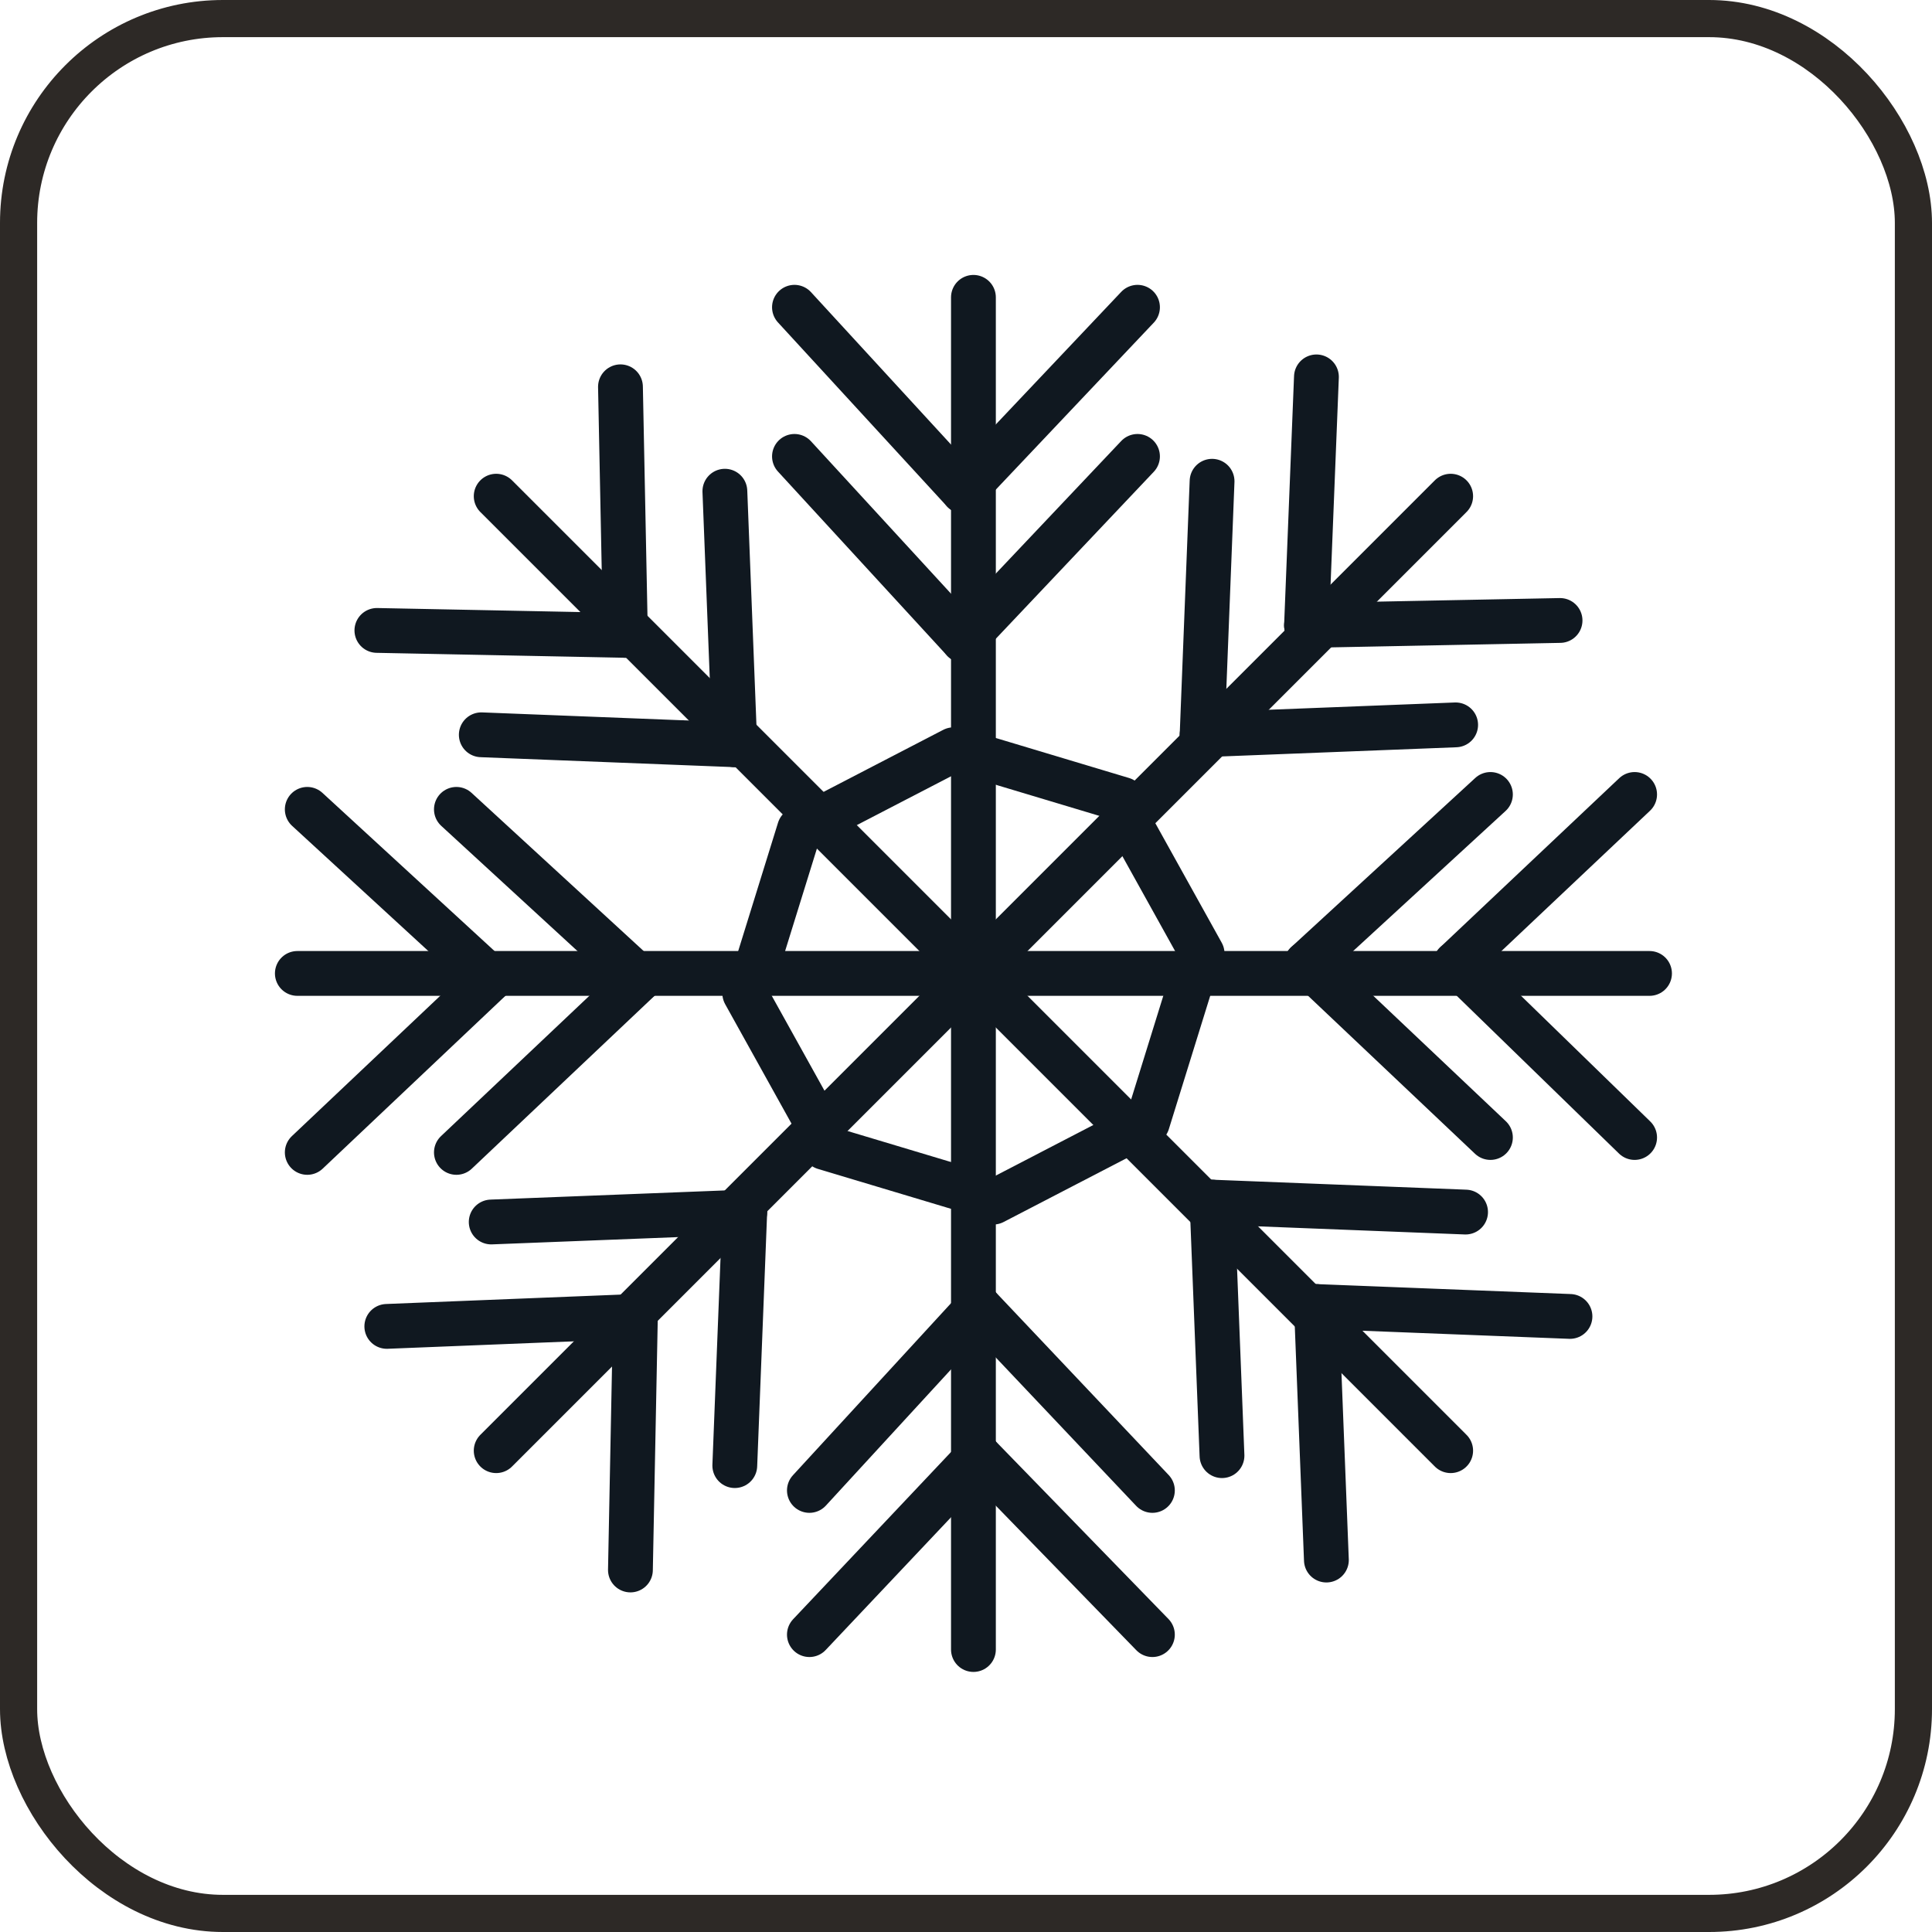 <svg width="52" height="52" viewBox="0 0 52 52" fill="none" xmlns="http://www.w3.org/2000/svg">
<rect x="0.5" y="0.5" width="51" height="51" rx="5.5" stroke="#2D2926"/>
<g clip-path="url(#clip0_146_3955)">
<path d="M26.2 26.066V8.003" stroke="#101820" stroke-width="1.206" stroke-miterlimit="10" stroke-linecap="round"/>
<path d="M25.932 13.221L21.383 8.27" stroke="#101820" stroke-width="1.206" stroke-miterlimit="10" stroke-linecap="round"/>
<path d="M25.932 17.235L21.383 12.284" stroke="#101820" stroke-width="1.206" stroke-miterlimit="10" stroke-linecap="round"/>
<path d="M25.932 13.221L30.616 8.27" stroke="#101820" stroke-width="1.206" stroke-miterlimit="10" stroke-linecap="round"/>
<path d="M25.932 17.235L30.616 12.284" stroke="#101820" stroke-width="1.206" stroke-miterlimit="10" stroke-linecap="round"/>
<path d="M26.066 26.066L13.355 13.355" stroke="#101820" stroke-width="1.206" stroke-miterlimit="10" stroke-linecap="round"/>
<path d="M16.834 17.101L10.144 16.968" stroke="#101820" stroke-width="1.206" stroke-miterlimit="10" stroke-linecap="round"/>
<path d="M19.777 20.045L12.954 19.777" stroke="#101820" stroke-width="1.206" stroke-miterlimit="10" stroke-linecap="round"/>
<path d="M16.834 17.101L16.7 10.411" stroke="#101820" stroke-width="1.206" stroke-miterlimit="10" stroke-linecap="round"/>
<path d="M19.777 20.045L19.51 13.221" stroke="#101820" stroke-width="1.206" stroke-miterlimit="10" stroke-linecap="round"/>
<path d="M26.066 26.2H8.003" stroke="#101820" stroke-width="1.206" stroke-miterlimit="10" stroke-linecap="round"/>
<path d="M13.221 26.334L8.27 31.017" stroke="#101820" stroke-width="1.206" stroke-miterlimit="10" stroke-linecap="round"/>
<path d="M17.235 26.334L12.284 31.017" stroke="#101820" stroke-width="1.206" stroke-miterlimit="10" stroke-linecap="round"/>
<path d="M13.221 26.334L8.27 21.784" stroke="#101820" stroke-width="1.206" stroke-miterlimit="10" stroke-linecap="round"/>
<path d="M17.235 26.334L12.284 21.784" stroke="#101820" stroke-width="1.206" stroke-miterlimit="10" stroke-linecap="round"/>
<path d="M26.066 26.334L13.355 39.045" stroke="#101820" stroke-width="1.206" stroke-miterlimit="10" stroke-linecap="round"/>
<path d="M17.102 35.432L16.968 42.256" stroke="#101820" stroke-width="1.206" stroke-miterlimit="10" stroke-linecap="round"/>
<path d="M20.045 32.623L19.777 39.447" stroke="#101820" stroke-width="1.206" stroke-miterlimit="10" stroke-linecap="round"/>
<path d="M17.101 35.432L10.411 35.7" stroke="#101820" stroke-width="1.206" stroke-miterlimit="10" stroke-linecap="round"/>
<path d="M20.045 32.623L13.221 32.89" stroke="#101820" stroke-width="1.206" stroke-miterlimit="10" stroke-linecap="round"/>
<path d="M26.2 26.334V44.397" stroke="#101820" stroke-width="1.206" stroke-miterlimit="10" stroke-linecap="round"/>
<path d="M26.334 39.179L31.017 43.996" stroke="#101820" stroke-width="1.206" stroke-miterlimit="10" stroke-linecap="round"/>
<path d="M26.334 35.165L31.017 40.115" stroke="#101820" stroke-width="1.206" stroke-miterlimit="10" stroke-linecap="round"/>
<path d="M26.334 39.179L21.785 43.996" stroke="#101820" stroke-width="1.206" stroke-miterlimit="10" stroke-linecap="round"/>
<path d="M26.334 35.165L21.785 40.115" stroke="#101820" stroke-width="1.206" stroke-miterlimit="10" stroke-linecap="round"/>
<path d="M26.334 26.334L39.045 39.045" stroke="#101820" stroke-width="1.206" stroke-miterlimit="10" stroke-linecap="round"/>
<path d="M35.432 35.165L42.256 35.432" stroke="#101820" stroke-width="1.206" stroke-miterlimit="10" stroke-linecap="round"/>
<path d="M32.622 32.355L39.446 32.623" stroke="#101820" stroke-width="1.206" stroke-miterlimit="10" stroke-linecap="round"/>
<path d="M35.432 35.165L35.7 41.989" stroke="#101820" stroke-width="1.206" stroke-miterlimit="10" stroke-linecap="round"/>
<path d="M32.622 32.355L32.89 39.179" stroke="#101820" stroke-width="1.206" stroke-miterlimit="10" stroke-linecap="round"/>
<path d="M26.334 26.2H44.397" stroke="#101820" stroke-width="1.206" stroke-miterlimit="10" stroke-linecap="round"/>
<path d="M39.179 25.932L43.996 21.383" stroke="#101820" stroke-width="1.206" stroke-miterlimit="10" stroke-linecap="round"/>
<path d="M35.165 25.932L40.115 21.383" stroke="#101820" stroke-width="1.206" stroke-miterlimit="10" stroke-linecap="round"/>
<path d="M39.179 25.932L43.996 30.616" stroke="#101820" stroke-width="1.206" stroke-miterlimit="10" stroke-linecap="round"/>
<path d="M35.165 25.932L40.115 30.616" stroke="#101820" stroke-width="1.206" stroke-miterlimit="10" stroke-linecap="round"/>
<path d="M26.334 26.066L39.045 13.355" stroke="#101820" stroke-width="1.206" stroke-miterlimit="10" stroke-linecap="round"/>
<path d="M35.165 16.834L35.432 10.144" stroke="#101820" stroke-width="1.206" stroke-miterlimit="10" stroke-linecap="round"/>
<path d="M32.355 19.777L32.623 12.953" stroke="#101820" stroke-width="1.206" stroke-miterlimit="10" stroke-linecap="round"/>
<path d="M35.165 16.834L41.989 16.7" stroke="#101820" stroke-width="1.206" stroke-miterlimit="10" stroke-linecap="round"/>
<path d="M32.355 19.777L39.179 19.51" stroke="#101820" stroke-width="1.206" stroke-miterlimit="10" stroke-linecap="round"/>
<path d="M25.665 20.179L22.052 22.052" stroke="#101820" stroke-width="1.206" stroke-miterlimit="10" stroke-linecap="round"/>
<path d="M21.517 22.32L20.313 26.2" stroke="#101820" stroke-width="1.206" stroke-miterlimit="10" stroke-linecap="round"/>
<path d="M20.045 26.735L22.052 30.348" stroke="#101820" stroke-width="1.206" stroke-miterlimit="10" stroke-linecap="round"/>
<path d="M22.186 30.883L26.2 32.087" stroke="#101820" stroke-width="1.206" stroke-miterlimit="10" stroke-linecap="round"/>
<path d="M26.735 32.355L30.348 30.481" stroke="#101820" stroke-width="1.206" stroke-miterlimit="10" stroke-linecap="round"/>
<path d="M30.883 30.214L32.087 26.334" stroke="#101820" stroke-width="1.206" stroke-miterlimit="10" stroke-linecap="round"/>
<path d="M32.355 25.665L30.348 22.052" stroke="#101820" stroke-width="1.206" stroke-miterlimit="10" stroke-linecap="round"/>
<path d="M30.214 21.517L26.2 20.312" stroke="#101820" stroke-width="1.206" stroke-miterlimit="10" stroke-linecap="round"/>
</g>
<defs>
<clipPath id="clip0_146_3955">
<rect width="38" height="38" fill="white" transform="translate(7.2 7.2)"/>
</clipPath>
</defs>
</svg>
